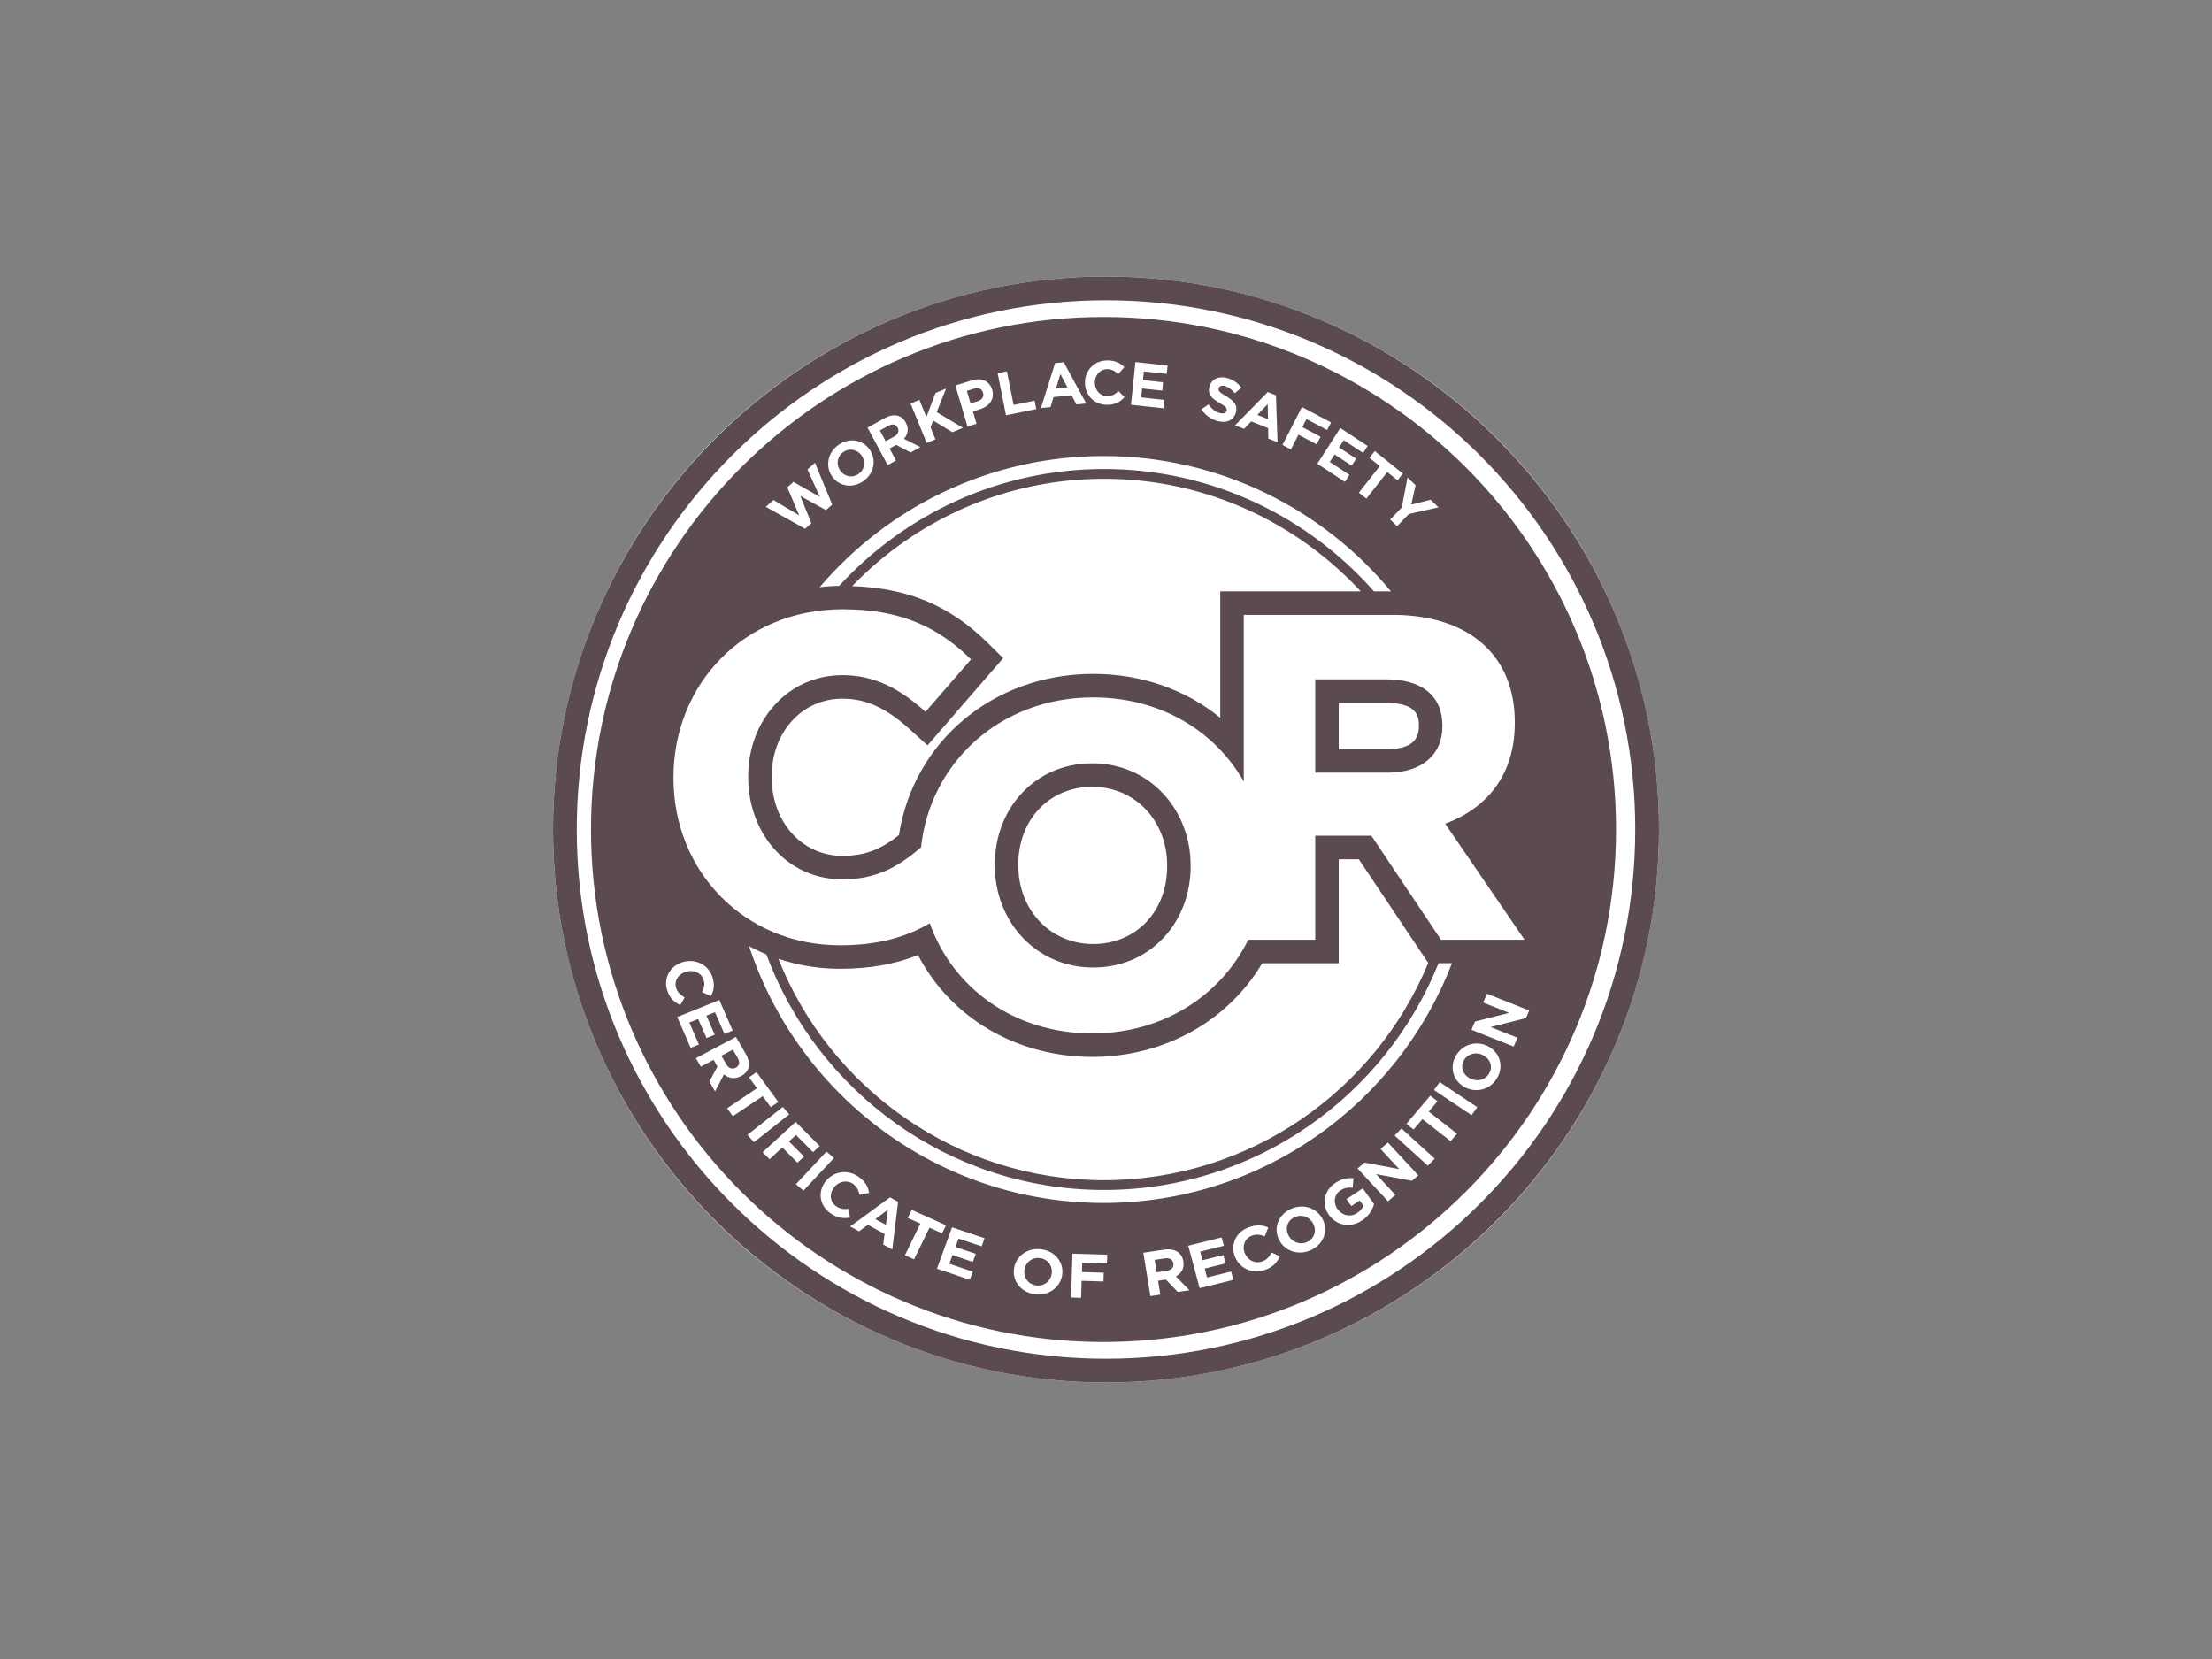 <svg xmlns="http://www.w3.org/2000/svg" width="600" height="450" viewBox="0 0 600 450" xmlns:xlink="http://www.w3.org/1999/xlink">
 <rect x="0" y="0" width="600" height="450" fill="#808080" stroke="none"/>
 <defs>
<!-- Daryl Maksymec -->
  <style type="text/css">
   <![CDATA[
    .fil0 {fill:#5B4B51}
   ]]>
  </style>
 </defs>
   <circle fill="white" cx="300" cy="225" r="150"/>
   <path class="fil0" d="M300 75.002c-82.709,0 -150,67.288 -150,150 0,82.709 67.291,149.995 150,149.995 82.709,0 150,-67.286 150,-149.995 0,-82.712 -67.291,-150 -150,-150zm0 293.551c-79.158,0 -143.556,-64.398 -143.556,-143.551 0,-79.157 64.398,-143.555 143.556,-143.555 79.157,0 143.556,64.398 143.556,143.555 0,79.153 -64.399,143.551 -143.556,143.551z"/>
   <path class="fil0" d="M356.172 331.858c-0.979,-1.81 -3.183,-2.627 -5.126,-1.649 -1.953,0.969 -2.504,3.124 -1.521,4.934l0.018 0.031c0.979,1.81 3.184,2.628 5.132,1.65 1.946,-0.969 2.493,-3.124 1.516,-4.938l-0.019 -0.028z"/>
   <polygon class="fil0" points="237.436,330.675 240.299,332.237 240.855,328.099 "/>
   <path class="fil0" d="M199.561 289.628l0.033 -0.018c1.02,-0.543 1.152,-1.506 0.509,-2.624l-1.314 -2.277 -3.113 1.657 1.341 2.321c0.638,1.116 1.63,1.423 2.544,0.941z"/>
   <path class="fil0" d="M315.882 341.34l-2.675 0.405 0.547 3.375 2.733 -0.409c1.31,-0.197 1.953,-0.982 1.792,-1.97l-0.004 -0.036c-0.18,-1.108 -1.081,-1.563 -2.393,-1.365z"/>
   <path class="fil0" d="M402.391 286.269l-0.032 -0.019c-1.847,-1.011 -4.157,-0.546 -5.241,1.282 -1.089,1.832 -0.331,3.932 1.516,4.938l0.028 0.018c1.85,1.01 4.162,0.552 5.245,-1.281 1.089,-1.838 0.331,-3.933 -1.516,-4.938z"/>
   <path class="fil0" d="M282.141 341.264c-2.172,-0.312 -3.936,1.116 -4.249,3.138l-0.004 0.032c-0.318,2.022 0.964,3.919 3.133,4.235 2.177,0.308 3.941,-1.125 4.253,-3.142l0.005 -0.032c0.316,-2.016 -0.965,-3.922 -3.138,-4.231z"/>
   <path class="fil0" d="M299.329 85.979c-76.659,0 -139.026,62.363 -139.026,139.021 0,76.654 62.367,139.021 139.026,139.021 76.658,0 139.022,-62.367 139.022,-139.021 0,-76.658 -62.364,-139.021 -139.022,-139.021zm72.658 140.716l-15.232 0 0 28.2 -18.169 0c-7.382,15.022 -22.963,25.413 -42.311,25.413 -21.315,0 -37.903,-12.441 -44.086,-29.887 -6.472,3.813 -14.152,5.981 -24.314,5.981 -25.931,0 -45.196,-20.014 -45.196,-45.315l0 -0.249c0,-25.053 18.884,-45.579 45.95,-45.579 16.619,0 26.559,5.545 34.746,13.603l-12.334 14.221c-6.804,-6.164 -13.731,-9.949 -22.536,-9.949 -14.856,0 -25.559,12.343 -25.559,27.446l0 0.258c0,15.1 10.45,27.686 25.559,27.686 9.168,0 15.107,-3.344 21.327,-8.696 2.399,-22.766 21.306,-40.658 46.69,-40.658 18.297,0 33.112,9.187 40.846,22.821l0 -45.214 40.283 0c20.771,0 33.229,10.95 33.229,29.081l0 0.244c0,14.231 -7.675,23.166 -18.879,27.327l21.525 31.466 -22.66 0 -18.879 -28.2zm15.475 34.577l-0.054 -0.078c-14.273,34.543 -48.294,58.93 -87.932,58.93 -40.075,0 -74.371,-24.942 -88.364,-60.088 -1.019,-0.341 -2.039,-0.694 -3.031,-1.094 6.073,2.467 12.743,3.836 19.794,3.836 7.897,0 14.87,-1.222 21.131,-3.721 8.848,16.988 26.698,27.626 47.269,27.626 19.421,0 36.726,-9.637 46.101,-25.411l14.379 0 6.374 0 0 -6.377 0 -21.819 5.449 0 16.991 25.37 1.893 2.826zm-119.613 -86.954c-10.271,-10.109 -21.709,-14.856 -36.716,-15.333 17.308,-17.915 41.521,-29.115 68.343,-29.115 27.506,0 52.248,11.807 69.63,30.535l-31.738 0 -6.375 0 0 6.372 0 27.919c-9.326,-7.626 -21.356,-11.902 -34.471,-11.902 -26.974,0 -48.72,18.227 -52.688,43.721 -4.531,3.593 -8.798,5.632 -15.329,5.632 -10.938,0 -19.183,-9.159 -19.183,-21.309l0 -0.258c0,-12.007 8.245,-21.066 19.183,-21.066 6.381,0 11.838,2.477 18.249,8.292l4.829 4.378 4.272 -4.925 12.334 -14.221 3.927 -4.52 -4.267 -4.2zm104.841 -13.913c-17.929,-20.295 -44.067,-33.185 -73.214,-33.185 -28.44,0 -54.003,12.274 -71.885,31.719 0.349,-0.009 0.689,-0.051 1.038,-0.051 -2.146,0 -4.24,0.147 -6.302,0.373 18.576,-21.746 46.156,-35.564 77.002,-35.564 31.379,0 59.381,14.305 77.962,36.708l-4.601 0zm-164.829 98.459c13.817,37.25 49.611,63.915 91.615,63.915 41.094,0 76.282,-25.512 90.724,-61.507l0.666 0 2.968 0c-14.598,38.006 -51.352,65.031 -94.505,65.031 -44.87,0 -82.827,-29.22 -96.135,-69.63 1.511,0.804 3.068,1.534 4.667,2.191zm176.11 -127.253c-0.386,1.761 -0.776,3.515 -1.166,5.274 1.754,-0.44 3.504,-0.882 5.259,-1.318 0.707,0.685 1.416,1.369 2.122,2.054 -2.682,0.601 -5.365,1.203 -8.052,1.81 -1.057,1.097 -2.113,2.195 -3.171,3.298 -0.623,-0.607 -1.248,-1.205 -1.868,-1.806 1.041,-1.089 2.09,-2.172 3.137,-3.261 0.519,-2.72 1.038,-5.439 1.557,-8.163 0.731,0.702 1.456,1.41 2.182,2.112zm-11.07 -9.25c2.544,2.03 5.09,4.06 7.634,6.095 -0.482,0.611 -0.96,1.221 -1.443,1.832 -0.932,-0.748 -1.869,-1.497 -2.802,-2.241 -1.892,2.397 -3.78,4.796 -5.673,7.198 -0.671,-0.537 -1.35,-1.075 -2.025,-1.611 1.892,-2.403 3.78,-4.805 5.673,-7.204 -0.937,-0.749 -1.87,-1.492 -2.807,-2.237 0.482,-0.611 0.96,-1.222 1.443,-1.832zm-1.934 -1.392c-0.405,0.629 -0.814,1.263 -1.217,1.892 -1.76,-1.153 -3.515,-2.306 -5.27,-3.459 -0.422,0.657 -0.84,1.309 -1.267,1.967 1.548,1.014 3.095,2.03 4.639,3.044 -0.404,0.63 -0.813,1.264 -1.217,1.893 -1.549,-1.01 -3.097,-2.026 -4.639,-3.036 -0.437,0.68 -0.869,1.359 -1.31,2.035 1.782,1.167 3.565,2.333 5.342,3.5 -0.404,0.634 -0.812,1.263 -1.217,1.901 -2.499,-1.639 -4.998,-3.275 -7.491,-4.905 2.075,-3.238 4.152,-6.473 6.224,-9.706 2.475,1.621 4.952,3.242 7.423,4.874zm-17.823 -10.562c2.637,1.392 5.273,2.784 7.905,4.176 -0.354,0.685 -0.704,1.369 -1.056,2.054 -1.875,-0.993 -3.744,-1.981 -5.619,-2.968l-1.121 2.186c1.65,0.873 3.298,1.747 4.952,2.614 -0.353,0.685 -0.702,1.37 -1.056,2.059 -1.649,-0.873 -3.302,-1.747 -4.952,-2.614 -0.68,1.327 -1.365,2.655 -2.039,3.982 -0.763,-0.4 -1.525,-0.8 -2.284,-1.199 1.755,-3.431 3.514,-6.859 5.27,-10.29zm-7.048 -3.187c0.148,4.248 0.295,8.494 0.437,12.742 -0.831,-0.336 -1.667,-0.67 -2.499,-1.001 -0.018,-0.941 -0.031,-1.883 -0.055,-2.82 -1.53,-0.616 -3.06,-1.232 -4.588,-1.843 -0.649,0.676 -1.292,1.35 -1.936,2.031 -0.812,-0.327 -1.625,-0.648 -2.433,-0.974 2.953,-3.014 5.911,-6.018 8.87,-9.022 0.734,0.294 1.474,0.589 2.204,0.887zm-18.278 2.475c0.782,1.121 1.691,1.948 2.977,2.32 1.01,0.29 1.728,0.064 1.916,-0.592l0.005 -0.027c0.174,-0.625 -0.124,-1.058 -1.865,-2.077 -2.104,-1.221 -3.386,-2.265 -2.775,-4.487l0.009 -0.029c0.565,-2.034 2.572,-2.908 4.865,-2.246 1.636,0.468 2.889,1.383 3.771,2.623 -0.597,0.497 -1.194,0.988 -1.792,1.484 -0.808,-0.974 -1.671,-1.672 -2.613,-1.943 -0.947,-0.276 -1.567,0.013 -1.714,0.56l-0.009 0.027c-0.201,0.74 0.211,1.117 2.012,2.17 2.113,1.248 3.169,2.433 2.628,4.381l-0.006 0.033c-0.619,2.223 -2.658,2.977 -5.084,2.282 -1.699,-0.487 -3.248,-1.57 -4.267,-3.156l1.942 -1.323zm-19.844 -11.484c2.908,0.313 5.824,0.626 8.732,0.942 -0.077,0.754 -0.151,1.512 -0.233,2.265 -2.068,-0.225 -4.134,-0.446 -6.202,-0.671 -0.082,0.786 -0.16,1.566 -0.244,2.353 1.82,0.193 3.644,0.389 5.458,0.587 -0.079,0.754 -0.151,1.512 -0.23,2.264 -1.819,-0.196 -3.643,-0.394 -5.462,-0.587 -0.078,0.809 -0.165,1.621 -0.247,2.43 2.093,0.225 4.188,0.451 6.288,0.676 -0.079,0.758 -0.157,1.515 -0.239,2.268 -2.935,-0.322 -5.875,-0.638 -8.815,-0.945 0.4,-3.86 0.794,-7.718 1.194,-11.582zm-13.68 5.554c0.014,-3.311 2.518,-6.013 6.091,-5.999 2.197,0.009 3.511,0.753 4.585,1.819 -0.547,0.625 -1.094,1.249 -1.635,1.87 -0.896,-0.818 -1.81,-1.323 -2.972,-1.328 -1.962,-0.009 -3.385,1.617 -3.395,3.611l0 0.032c-0.005,1.998 1.369,3.666 3.362,3.675 1.333,0.004 2.145,-0.52 3.064,-1.346 0.542,0.546 1.085,1.102 1.627,1.653 -1.203,1.273 -2.541,2.063 -4.783,2.054 -3.426,-0.013 -5.962,-2.664 -5.944,-6.008l0 -0.033zm-8.103 -5.259c0.781,-0.078 1.566,-0.156 2.348,-0.235 2.034,3.721 4.07,7.451 6.1,11.177 -0.887,0.087 -1.783,0.174 -2.664,0.261 -0.437,-0.832 -0.878,-1.663 -1.309,-2.489 -1.635,0.16 -3.276,0.325 -4.907,0.49 -0.27,0.902 -0.537,1.807 -0.808,2.706 -0.863,0.088 -1.737,0.175 -2.6,0.267 1.281,-4.061 2.558,-8.117 3.84,-12.177zm-13.068 2.219c0.606,3.04 1.208,6.081 1.813,9.117 1.897,-0.385 3.791,-0.78 5.692,-1.161 0.152,0.757 0.304,1.519 0.456,2.282 -2.739,0.551 -5.472,1.116 -8.21,1.681 -0.753,-3.798 -1.511,-7.598 -2.265,-11.401 0.842,-0.169 1.678,-0.349 2.514,-0.518zm-9.417 2.433c2.669,-0.812 4.744,0.273 5.415,2.55l0.005 0.033c0.762,2.576 -0.854,4.524 -3.363,5.286 -0.624,0.194 -1.245,0.382 -1.869,0.57 0.335,1.116 0.662,2.228 0.983,3.344 -0.814,0.249 -1.631,0.496 -2.453,0.749 -1.089,-3.707 -2.186,-7.418 -3.28,-11.131 1.521,-0.467 3.041,-0.932 4.562,-1.401zm-14.337 5.297c0.638,1.558 1.272,3.119 1.91,4.676 0.823,-2.177 1.645,-4.35 2.468,-6.527 0.956,-0.4 1.91,-0.804 2.871,-1.208 -0.85,2.136 -1.695,4.268 -2.54,6.399 2.369,1.42 4.735,2.834 7.11,4.253 -0.95,0.396 -1.902,0.796 -2.852,1.19 -1.736,-1.052 -3.473,-2.108 -5.209,-3.16 -0.24,0.607 -0.483,1.209 -0.721,1.814 0.445,1.094 0.89,2.182 1.332,3.28 -0.791,0.327 -1.581,0.661 -2.371,0.997 -1.456,-3.569 -2.912,-7.143 -4.373,-10.712 0.79,-0.336 1.579,-0.676 2.375,-1.002zm-9.348 4.943c2.421,-1.337 4.556,-0.868 5.677,1.227l0.015 0.027c0.886,1.645 0.536,3.169 -0.511,4.369 1.489,0.748 2.977,1.507 4.461,2.259 -0.882,0.483 -1.76,0.965 -2.642,1.448 -1.317,-0.685 -2.636,-1.365 -3.951,-2.05 -0.592,0.327 -1.184,0.653 -1.777,0.98 0.584,1.088 1.162,2.172 1.746,3.256 -0.754,0.413 -1.511,0.831 -2.26,1.245 -1.824,-3.39 -3.638,-6.78 -5.457,-10.171 1.566,-0.863 3.133,-1.726 4.699,-2.59zm-12.592 7.295c2.968,-2.099 6.606,-1.425 8.471,1.272l0.018 0.027c1.866,2.697 1.232,6.419 -1.736,8.508 -2.967,2.09 -6.605,1.42 -8.47,-1.268l-0.018 -0.027c-1.866,-2.688 -1.232,-6.413 1.735,-8.512zm-17.64 14.929c2.33,1.392 4.654,2.78 6.984,4.176 -1.07,-2.536 -2.141,-5.067 -3.211,-7.603 0.556,-0.497 1.106,-0.988 1.658,-1.483 2.389,1.355 4.773,2.709 7.157,4.074 -1.117,-2.485 -2.228,-4.965 -3.34,-7.446 0.675,-0.603 1.351,-1.208 2.026,-1.81 1.553,3.78 3.114,7.56 4.671,11.342 -0.56,0.5 -1.125,1.001 -1.685,1.501 -2.324,-1.281 -4.649,-2.568 -6.973,-3.844 1.002,2.461 2.003,4.929 3.004,7.391 -0.565,0.505 -1.121,1.005 -1.686,1.507 -3.556,-1.985 -7.12,-3.965 -10.676,-5.941 0.69,-0.619 1.379,-1.245 2.071,-1.864zm-28.838 132.93c-1.038,-3.353 0.887,-6.619 4.3,-7.598l0.032 -0.009c3.381,-0.96 6.904,0.694 7.989,4.198 0.671,2.15 0.317,3.648 -0.437,5.021l-2.416 -1.052c0.56,-1.111 0.79,-2.154 0.436,-3.302 -0.592,-1.925 -2.687,-2.835 -4.726,-2.247l-0.033 0.01c-2.035,0.583 -3.317,2.42 -2.71,4.377 0.404,1.296 1.194,1.948 2.319,2.601l-1.185 2.075c-1.666,-0.799 -2.889,-1.873 -3.569,-4.074zm2.739 7.322l11.428 -4.612 3.621 8.278 -2.229 0.901 -2.573 -5.885 -2.324 0.942 2.265 5.172 -2.237 0.905 -2.265 -5.178 -2.402 0.97 2.609 5.958 -2.237 0.905 -3.656 -8.356zm10.275 20.171l-1.543 -2.682 2.182 -4.08 -1.039 -1.8 -3.473 1.851 -1.323 -2.297 10.855 -5.766 2.747 4.765c1.416,2.457 0.914,4.643 -1.318,5.829l-0.032 0.014c-1.75,0.937 -3.371,0.61 -4.648,-0.442l-2.408 4.608zm4.823 6.73l-1.561 -2.145 8.097 -5.444 -2.168 -2.968 2.059 -1.386 5.897 8.079 -2.062 1.388 -2.163 -2.967 -8.099 5.443zm3.974 5.024l9.586 -7.547 1.732 2.021 -9.586 7.553 -1.732 -2.027zm5.977 6.639l-1.888 -1.892 8.966 -8.228 6.522 6.551 -1.79 1.648 -4.641 -4.662 -1.91 1.754 4.089 4.104 -1.792 1.648 -4.089 -4.111 -3.467 3.188zm7.151 6.78l8.287 -8.857 2.026 1.755 -8.281 8.852 -2.032 -1.75zm9.252 7.787c-2.903,-2.119 -3.353,-5.848 -1.198,-8.572l0.022 -0.024c2.131,-2.696 5.995,-3.358 9.026,-1.143 1.861,1.36 2.504,2.764 2.733,4.304l-2.59 0.519c-0.239,-1.222 -0.694,-2.191 -1.677,-2.913 -1.663,-1.212 -3.918,-0.762 -5.205,0.86l-0.018 0.027c-1.29,1.626 -1.19,3.836 0.5,5.072 1.131,0.827 2.165,0.896 3.473,0.781l0.322 2.356c-1.841,0.299 -3.482,0.124 -5.388,-1.267zm16.891 9.917l-2.477 -1.35 0.391 -2.863 -4.552 -2.484 -2.366 1.781 -2.416 -1.323 10.809 -7.9 2.181 1.194 -1.57 12.945zm5.898 2.678l-2.471 -1.112 4.189 -8.594 -3.413 -1.535 1.065 -2.19 9.303 4.183 -1.066 2.188 -3.417 -1.535 -4.19 8.595zm18.328 -3.533l-6.27 -2.104 -0.827 2.279 5.518 1.852 -0.804 2.199 -5.517 -1.855 -0.859 2.365 6.353 2.132 -0.8 2.201 -8.912 -2.995 4.093 -11.236 8.83 2.962 -0.805 2.2zm21.843 7.8l-0.005 0.033c-0.518,3.349 -3.697,5.695 -7.482,5.149 -3.782,-0.537 -6.078,-3.639 -5.553,-6.987l0.003 -0.032c0.52,-3.344 3.694,-5.692 7.478,-5.15 3.786,0.543 6.079,3.638 5.559,6.987zm12.16 -3.151l-6.708 -0.207 -0.082 2.531 5.912 0.184 -0.082 2.38 -5.908 -0.185 -0.156 4.608 -2.724 -0.083 0.394 -11.897 9.437 0.29 -0.083 2.379zm19.219 7.74l-3.238 -3.371 -2.118 0.321 0.611 3.762 -2.691 0.4 -1.916 -11.76 5.604 -0.835c2.885,-0.437 4.855,0.766 5.245,3.187l0.006 0.033c0.312,1.901 -0.565,3.252 -2.03,4.037l3.678 3.757 -3.151 0.469zm5.922 -1.029l-3.088 -11.53 9.054 -2.241 0.607 2.259 -6.436 1.59 0.63 2.339 5.659 -1.402 0.607 2.26 -5.664 1.397 0.647 2.421 6.523 -1.609 0.606 2.256 -9.145 2.26zm17.768 -4.974c-3.419,1.235 -6.946,-0.381 -8.2,-3.579l-0.014 -0.032c-1.24,-3.169 0.23,-6.661 3.794,-7.952 2.188,-0.79 3.772,-0.565 5.252,0.064l-0.925 2.389c-1.198,-0.459 -2.296,-0.601 -3.458,-0.188 -1.952,0.712 -2.752,2.78 -2.003,4.69l0.009 0.032c0.749,1.907 2.751,3.004 4.741,2.288 1.327,-0.483 1.938,-1.286 2.541,-2.411l2.24 0.987c-0.712,1.658 -1.74,2.903 -3.977,3.712zm12.631 -5.471c-3.394,1.699 -7.147,0.486 -8.773,-2.513l-0.018 -0.032c-1.631,-3.005 -0.497,-6.693 2.898,-8.393 3.395,-1.694 7.148,-0.482 8.774,2.518l0.018 0.031c1.632,3.004 0.496,6.693 -2.899,8.389zm13.668 -7.947c-3.175,2.113 -6.906,1.423 -8.99,-1.465l-0.024 -0.033c-2.007,-2.784 -1.392,-6.564 1.69,-8.613 1.838,-1.227 3.29,-1.484 4.976,-1.323l-0.23 2.573c-1.24,-0.106 -2.2,-0.006 -3.381,0.781 -1.63,1.083 -1.93,3.329 -0.73,4.992l0.023 0.028c1.29,1.791 3.518,2.256 5.323,1.052 0.818,-0.542 1.406,-1.222 1.691,-1.989l-1.01 -1.397 -2.257 1.498 -1.341 -1.86 4.425 -2.94 3.068 4.249c-0.432,1.548 -1.374,3.206 -3.233,4.447zm13.509 -10.74l-9.725 -1.824 5.237 5.654 -2.012 1.723 -8.241 -8.897 1.883 -1.603 9.413 1.768 -5.076 -5.48 2.012 -1.718 8.245 8.898 -1.736 1.479zm4.309 -4.111l-9.008 -8.181 1.879 -1.903 8.999 8.182 -1.87 1.902zm6.197 -6.638l-7.667 -5.99 -2.379 2.811 -1.953 -1.521 6.482 -7.652 1.951 1.519 -2.378 2.812 7.666 5.985 -1.722 2.036zm5.673 -7.065l-10.185 -6.803 1.553 -2.15 10.184 6.799 -1.552 2.154zm6.922 -10.052c-1.893,3.198 -5.733,4.13 -8.797,2.463l-0.031 -0.019c-3.06,-1.675 -4.2,-5.37 -2.306,-8.562 1.892,-3.192 5.728,-4.13 8.796,-2.458l0.027 0.019c3.064,1.672 4.199,5.366 2.311,8.557zm7.827 -16.274l-9.577 2.439 7.281 2.889 -1.024 2.389 -11.458 -4.548 0.962 -2.227 9.269 -2.357 -7.056 -2.802 1.034 -2.389 11.452 4.543 -0.883 2.063z"/>
   <path class="fil0" d="M265.2 108.825c1.232,-0.372 1.732,-1.323 1.452,-2.279l-0.009 -0.032c-0.325,-1.098 -1.263,-1.452 -2.495,-1.074 -0.629,0.193 -1.263,0.385 -1.897,0.578 0.336,1.134 0.671,2.27 1.001,3.403 0.653,-0.197 1.301,-0.394 1.948,-0.596z"/>
   <path class="fil0" d="M243.491 116.031l-0.018 -0.032c-0.516,-0.96 -1.457,-1.08 -2.555,-0.478 -0.752,0.414 -1.502,0.826 -2.251,1.241 0.525,0.973 1.048,1.947 1.566,2.921 0.763,-0.423 1.53,-0.841 2.293,-1.264 1.102,-0.607 1.42,-1.534 0.965,-2.388z"/>
   <path class="fil0" d="M343.86 109.617c-0.938,0.974 -1.871,1.948 -2.808,2.927 0.965,0.386 1.93,0.767 2.89,1.153 -0.028,-1.36 -0.055,-2.719 -0.082,-4.08z"/>
   <path class="fil0" d="M287.627 101.453l-1.176 3.914c1.029,-0.106 2.054,-0.207 3.078,-0.313 -0.634,-1.199 -1.268,-2.398 -1.902,-3.601z"/>
   <path class="fil0" d="M227.909 127.645c1.119,1.621 3.269,2.117 4.97,0.914 1.708,-1.199 1.97,-3.353 0.845,-4.979l-0.018 -0.028c-1.127,-1.626 -3.271,-2.122 -4.976,-0.919 -1.704,1.203 -1.966,3.362 -0.84,4.985l0.019 0.027z"/>
   <path class="fil0" d="M391.248 196.865c0,-8.319 -5.792,-12.591 -15.236,-12.591l-19.257 0 0 25.306 19.638 0c9.444,0 14.855,-5.039 14.855,-12.467l0 -0.248zm-6.372 0.248c0,4.038 -2.856,6.092 -8.483,6.092l-13.262 0 0 -12.555 12.881 0c8.864,0 8.864,4.199 8.864,6.215l0 0.248z"/>
   <path class="fil0" d="M296.276 207.049c-15.614,0 -26.442,12.339 -26.442,27.442l0 0.258c0,15.103 11.081,27.686 26.689,27.686 15.61,0 26.437,-12.334 26.437,-27.439l0 -0.247c0,-15.109 -11.08,-27.7 -26.684,-27.7zm20.308 27.947c0,12.206 -8.434,21.067 -20.061,21.067 -11.58,0 -20.312,-9.164 -20.312,-21.314l0 -0.258c0,-12.205 8.438,-21.066 20.065,-21.066 11.576,0 20.308,9.165 20.308,21.324l0 0.247z"/>
</svg>
